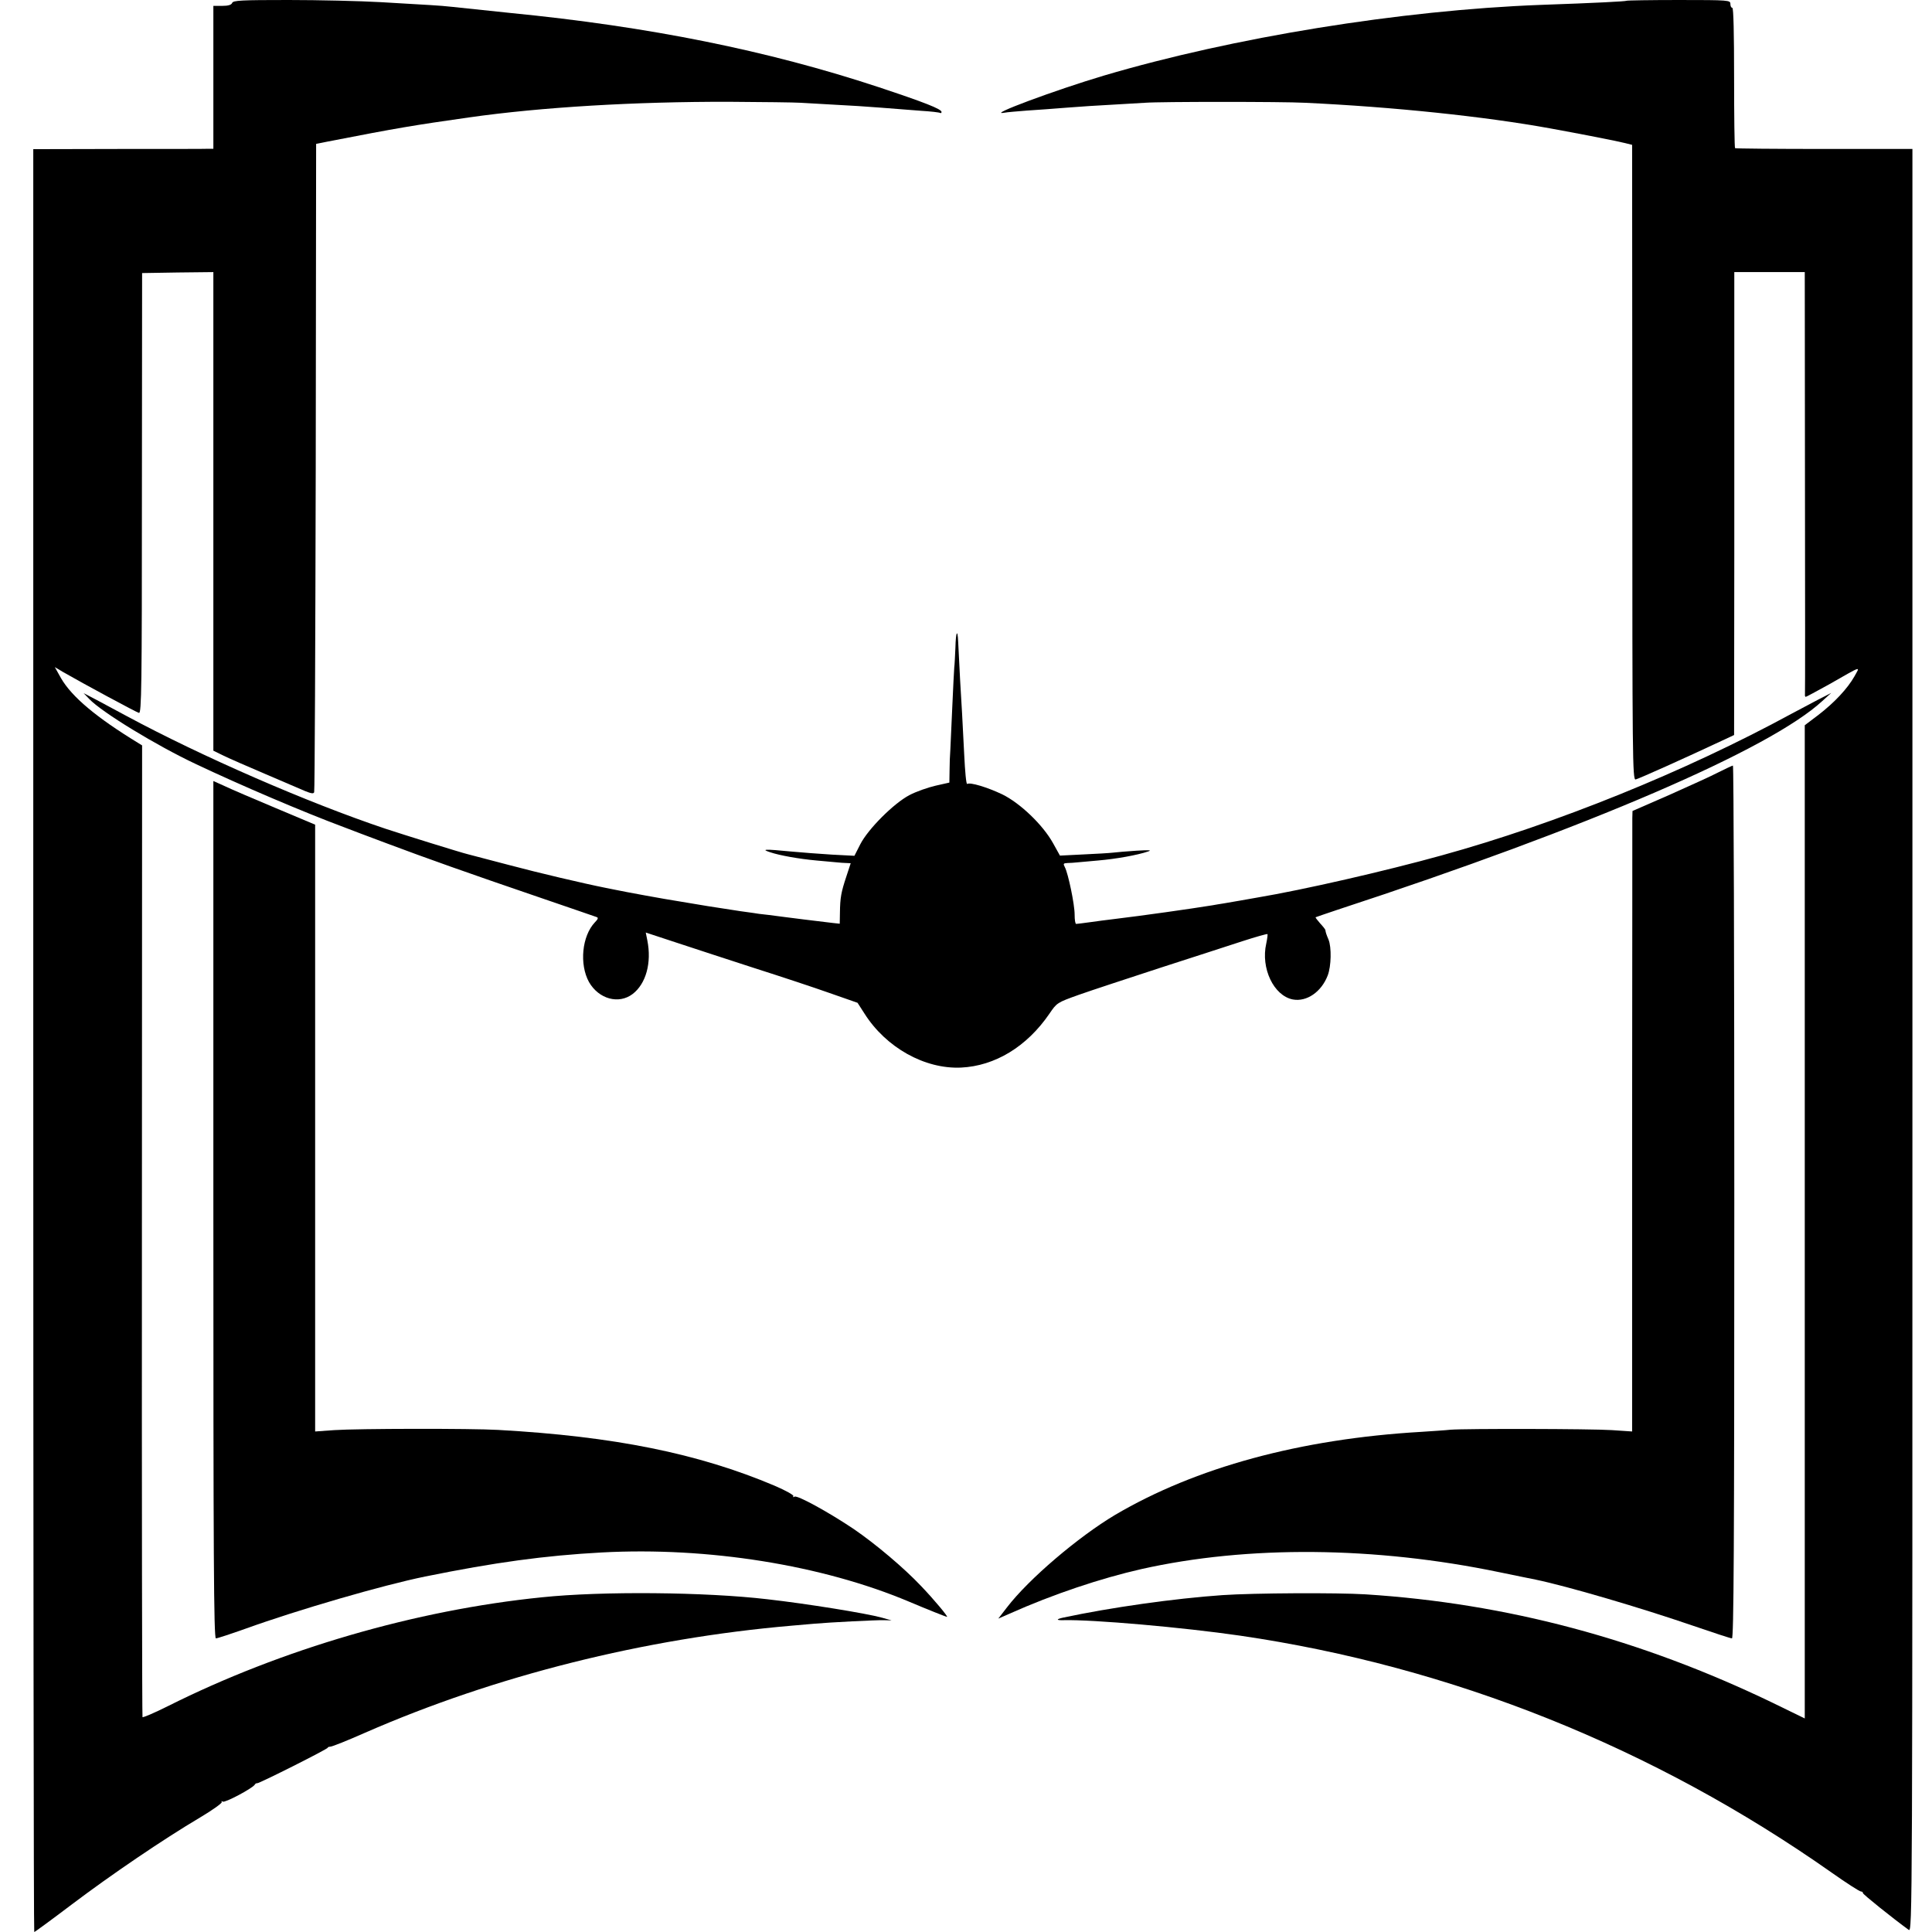 <?xml version="1.0" standalone="no"?>
<!DOCTYPE svg PUBLIC "-//W3C//DTD SVG 20010904//EN"
 "http://www.w3.org/TR/2001/REC-SVG-20010904/DTD/svg10.dtd">
<svg version="1.0" xmlns="http://www.w3.org/2000/svg"
 width="987pt" height="987pt" viewBox="0 0 987 987"
 preserveAspectRatio="xMidYMid meet">
<g transform="translate(0,987) scale(0.1,-0.1)"
fill="#000000" stroke="none">
<path d="M1186 9855 c-4 -10 -20 -15 -51 -15 l-45 0 0 -365 0 -365 -22 0 c-13
-1 -220 -1 -460 -1 l-438 -1 0 -4554 c0 -2505 2 -4554 5 -4554 3 0 89 63 192
141 200 151 466 332 655 444 64 38 114 74 111 79 -4 5 -1 6 5 2 11 -7 150 67
163 86 3 6 9 9 13 8 9 -2 365 177 361 182 -2 2 4 4 13 5 9 0 89 32 177 71 665
291 1426 482 2180 547 39 3 90 8 115 10 79 7 313 19 355 18 l40 -1 -50 14
c-79 22 -382 71 -585 94 -315 37 -844 42 -1151 10 -644 -65 -1331 -265 -1911
-556 -70 -35 -129 -60 -130 -56 -2 4 -4 1122 -3 2486 l1 2478 -21 13 c-213
130 -338 235 -393 330 l-32 57 42 -25 c108 -62 375 -206 388 -209 13 -3 15
133 15 1122 l1 1125 182 3 182 2 0 -1222 0 -1223 53 -26 c29 -14 125 -56 212
-93 88 -38 179 -77 203 -87 32 -13 44 -15 47 -6 3 7 6 754 8 1662 l2 1650 60
12 c359 70 439 83 720 123 372 53 851 81 1330 80 171 -1 335 -3 365 -5 30 -2
109 -6 175 -10 66 -3 172 -10 235 -15 63 -5 156 -12 205 -16 50 -3 93 -8 98
-11 4 -2 7 0 7 5 0 15 -87 49 -325 128 -564 186 -1167 308 -1880 378 -137 14
-270 28 -295 31 -25 3 -74 7 -110 9 -36 2 -150 9 -255 15 -104 6 -317 11 -471
11 -241 0 -283 -2 -288 -15z"/>
<path d="M8309 9866 c-4 -3 -151 -11 -439 -21 -714 -27 -1571 -166 -2230 -361
-246 -73 -604 -206 -510 -190 14 3 66 7 115 11 50 3 142 10 205 15 63 5 167
12 230 15 63 4 140 8 170 10 75 6 703 6 815 0 452 -21 919 -70 1255 -131 154
-28 344 -65 382 -75 l36 -9 1 -1623 c0 -1516 1 -1622 17 -1619 15 3 258 112
441 198 l62 29 1 945 c0 520 0 1052 0 1183 l0 237 180 0 180 0 1 -1072 c1
-590 1 -1079 0 -1085 -1 -7 1 -13 4 -13 3 0 56 29 118 63 174 99 160 95 131
42 -35 -62 -102 -134 -184 -197 l-70 -53 0 -2537 0 -2537 -162 79 c-678 327
-1361 509 -2082 555 -144 9 -569 7 -731 -4 -245 -17 -571 -63 -814 -115 -36
-8 -36 -14 1 -13 151 4 614 -37 903 -79 1082 -158 2115 -572 3023 -1211 75
-53 142 -96 149 -96 6 0 11 -4 10 -8 -2 -5 154 -130 234 -188 19 -13 19 56 19
4542 l0 4556 -451 0 c-248 0 -453 2 -455 4 -3 2 -5 165 -5 361 0 224 -3 356
-9 356 -6 0 -10 9 -10 20 0 19 -7 20 -263 20 -145 0 -266 -2 -268 -4z"/>
<path d="M4881 6563 c-2 -43 -4 -89 -6 -103 -1 -14 -6 -104 -10 -200 -4 -96
-9 -195 -10 -220 -2 -25 -4 -73 -4 -106 l-1 -62 -71 -16 c-39 -9 -99 -30 -133
-48 -80 -42 -211 -173 -251 -251 l-30 -59 -115 6 c-63 4 -158 11 -210 16 -133
13 -155 12 -105 -4 47 -16 147 -34 236 -42 35 -3 80 -7 99 -9 19 -2 44 -4 56
-4 l20 -1 -22 -67 c-27 -81 -32 -109 -33 -185 l-1 -57 -37 4 c-95 11 -220 27
-243 30 -14 2 -52 7 -85 11 -33 3 -67 8 -77 10 -9 1 -38 5 -65 9 -26 4 -102
16 -168 26 -66 11 -133 22 -150 25 -66 10 -279 49 -325 59 -14 3 -34 7 -45 9
-111 22 -345 77 -495 117 -102 27 -196 51 -210 55 -34 8 -326 99 -420 130
-397 133 -939 369 -1325 577 -44 24 -111 60 -149 80 l-69 36 29 -30 c65 -68
342 -237 546 -333 228 -108 549 -245 753 -321 33 -13 134 -51 225 -85 197 -74
408 -149 780 -276 151 -52 281 -96 288 -99 10 -3 7 -11 -9 -27 -66 -70 -80
-214 -30 -305 50 -87 152 -115 223 -61 68 52 98 159 75 274 l-8 40 158 -52
c87 -29 266 -87 398 -130 132 -42 304 -99 383 -127 l143 -50 36 -56 c110 -173
307 -283 492 -275 174 8 337 107 452 275 38 56 39 57 151 97 62 22 248 83 413
137 165 53 355 115 423 137 68 22 125 38 127 36 2 -2 -1 -24 -6 -48 -29 -126
38 -267 136 -286 71 -13 146 39 178 123 18 47 20 144 4 183 -11 26 -14 35 -16
48 0 4 -13 20 -27 35 -14 16 -24 29 -23 31 2 1 54 19 114 39 1282 420 2207
819 2475 1066 l45 41 -70 -36 c-38 -20 -98 -52 -132 -70 -544 -296 -1204 -563
-1788 -724 -288 -80 -707 -176 -940 -215 -16 -3 -55 -10 -85 -15 -30 -5 -70
-12 -87 -15 -18 -3 -45 -7 -60 -10 -111 -18 -350 -52 -508 -71 -27 -3 -79 -10
-115 -15 -36 -5 -68 -9 -72 -9 -5 0 -8 21 -8 48 0 52 -33 210 -50 242 -9 17
-8 20 12 21 13 0 39 2 58 4 19 2 64 6 100 9 92 8 199 27 255 46 22 7 6 8 -60
4 -49 -3 -103 -8 -120 -10 -16 -2 -84 -6 -150 -9 l-120 -6 -35 63 c-52 94
-168 205 -260 250 -76 36 -164 63 -179 53 -5 -2 -11 64 -15 148 -4 83 -9 179
-11 212 -4 55 -16 276 -20 367 -3 69 -12 50 -14 -29z"/>
<path d="M8780 5925 c-36 -19 -149 -70 -252 -116 l-188 -82 -1 -36 c0 -20 0
-733 -1 -1585 l0 -1549 -104 7 c-109 7 -748 8 -824 2 -25 -3 -92 -7 -150 -11
-618 -36 -1152 -182 -1563 -424 -188 -112 -441 -327 -553 -473 l-44 -57 57 25
c224 100 467 181 674 228 544 122 1194 116 1829 -16 80 -16 163 -34 186 -38
163 -34 534 -143 799 -234 105 -36 196 -66 203 -66 9 0 12 453 12 2230 0 1227
-3 2230 -7 2229 -5 -1 -37 -16 -73 -34z"/>
<path d="M1090 3690 c0 -1760 2 -2190 13 -2190 7 0 74 22 150 49 272 98 703
223 919 267 355 72 609 107 903 123 541 29 1124 -64 1568 -251 97 -41 190 -78
195 -78 7 0 -64 86 -133 158 -86 91 -230 213 -344 291 -125 84 -288 174 -302
165 -7 -4 -9 -3 -6 3 3 5 -40 29 -96 53 -390 165 -820 252 -1412 285 -138 8
-719 7 -837 -1 l-98 -7 0 1550 0 1550 -202 85 c-112 47 -229 97 -260 112 l-58
26 0 -2190z"/>
</g>
</svg>
